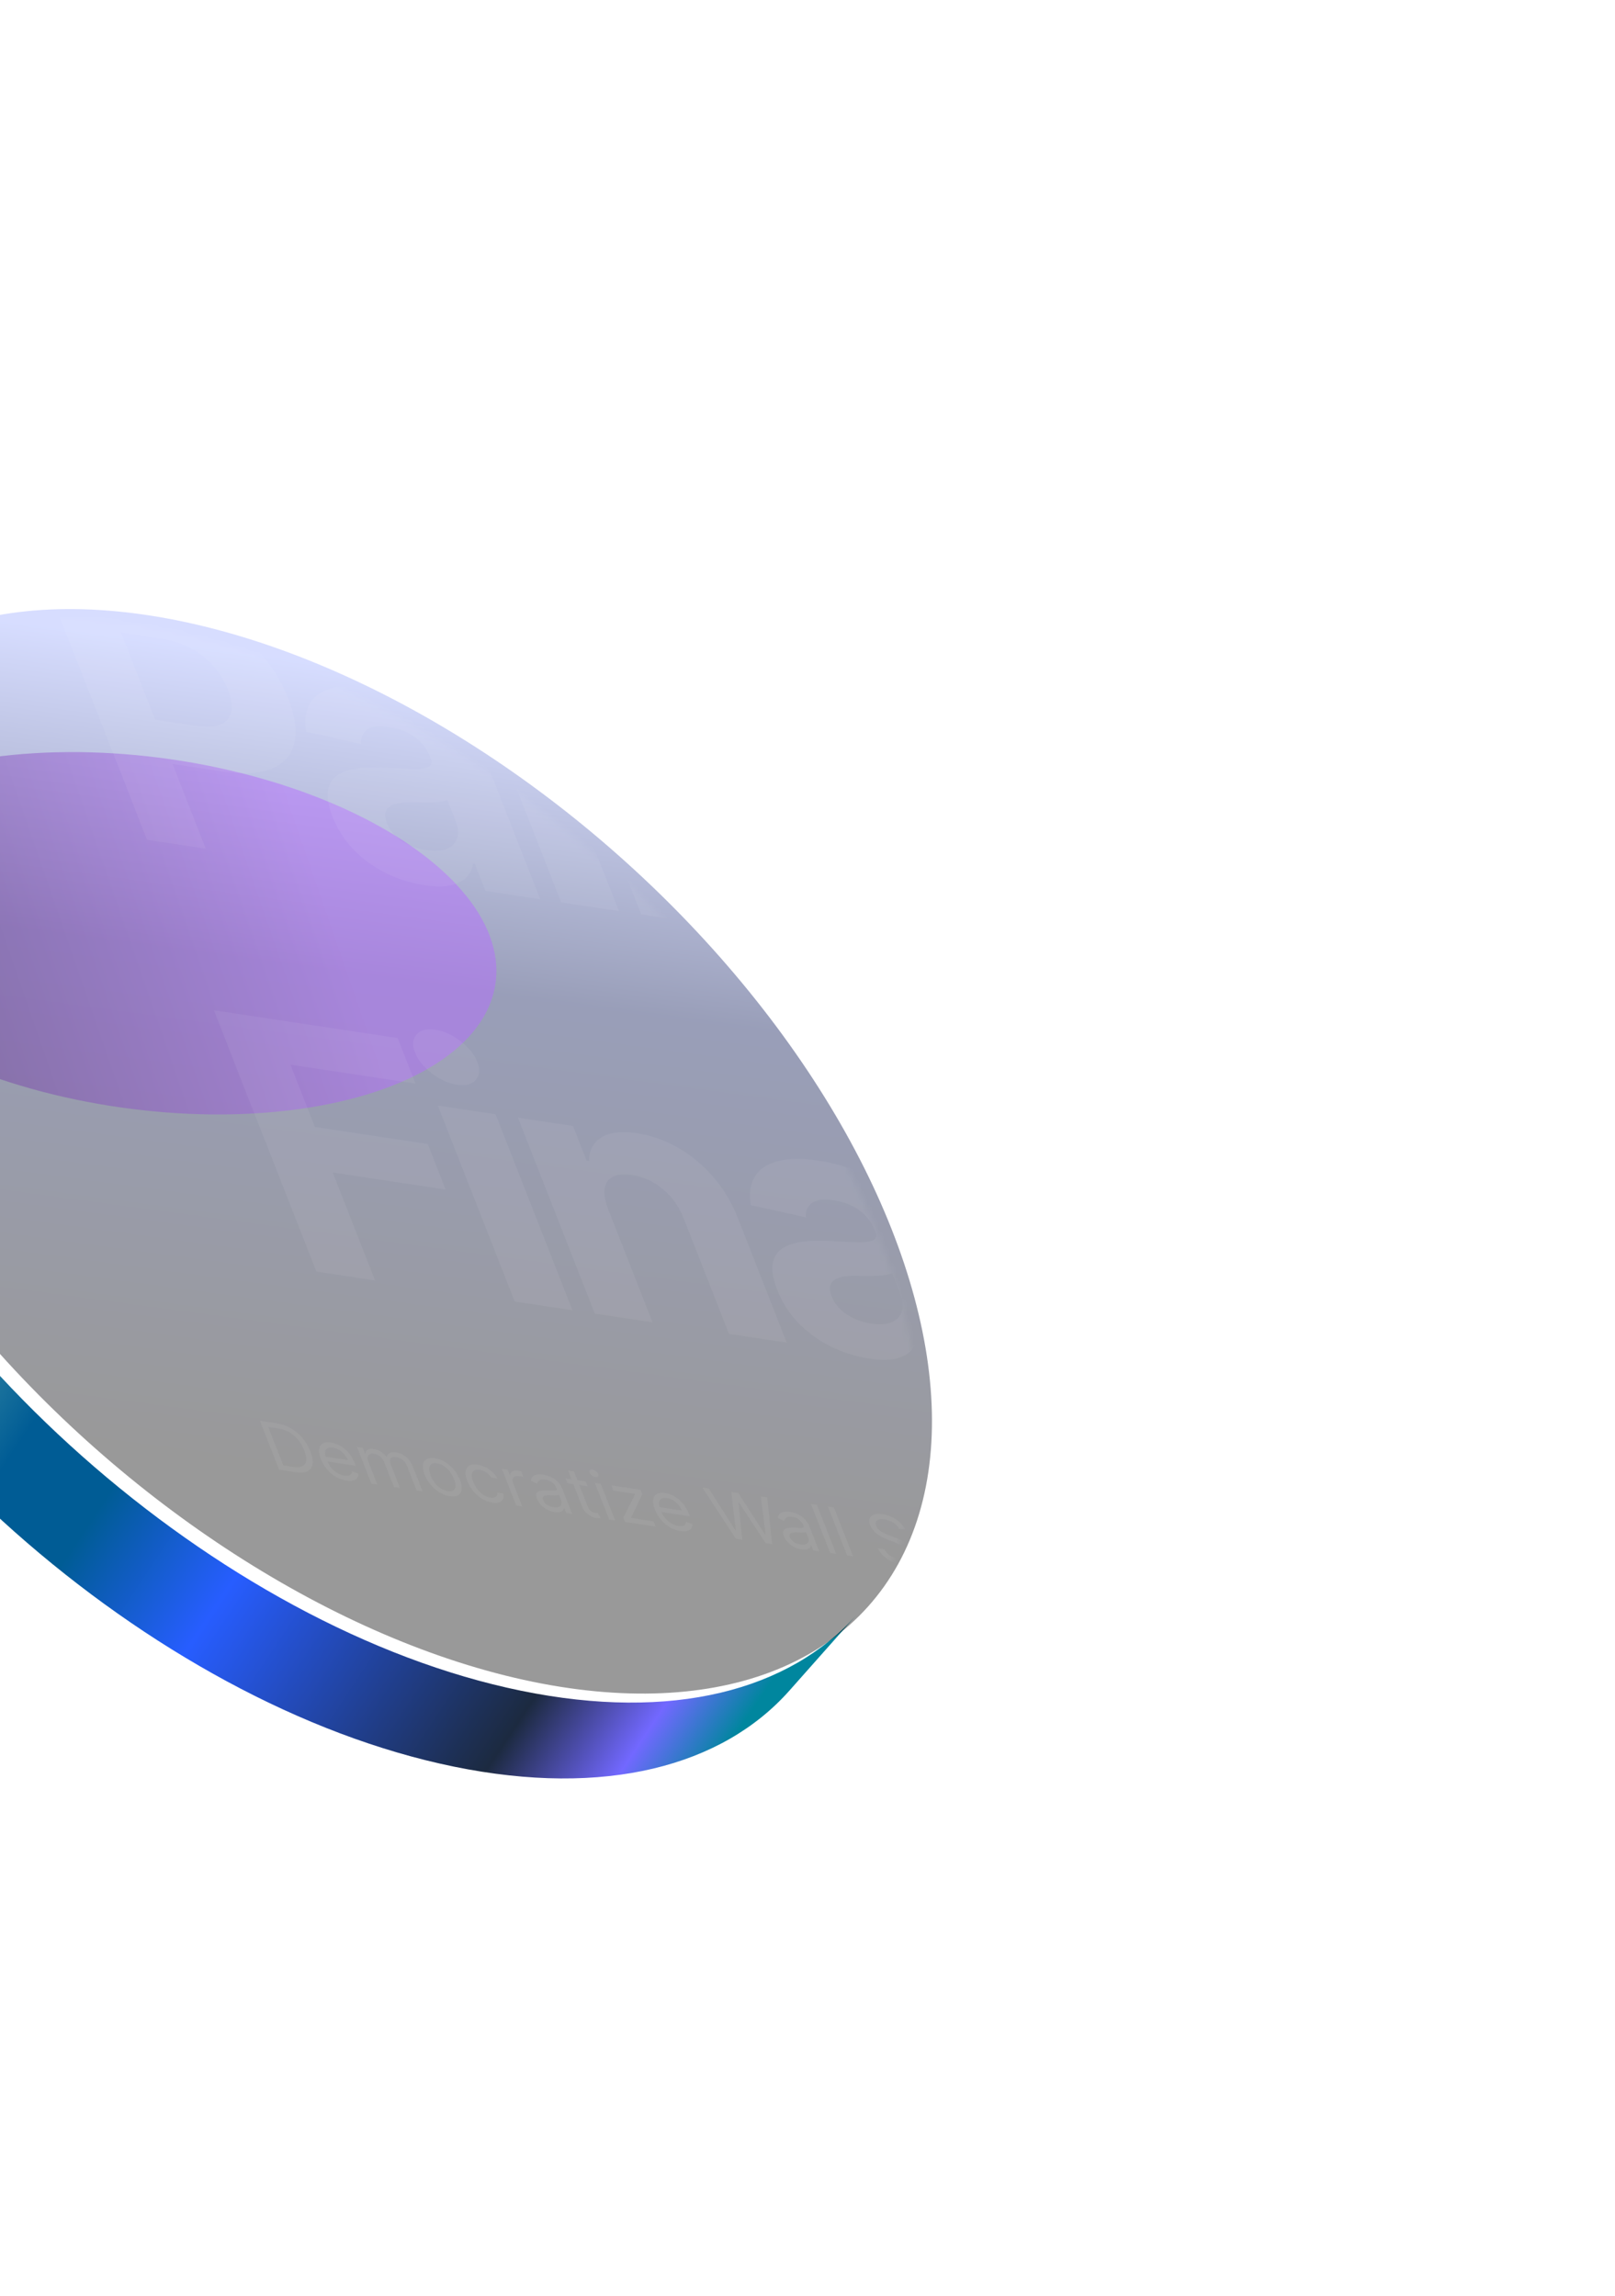 <svg width="282" height="401" viewBox="0 0 282 401" fill="none" xmlns="http://www.w3.org/2000/svg">
<path fill-rule="evenodd" clip-rule="evenodd" d="M91.004 295.298C117.412 300.705 137.867 295.236 149.591 282.022L137.848 295.262C126.125 308.483 105.667 313.956 79.252 308.547L79.252 308.547C26.429 297.731 -30.21 247.495 -47.254 196.341L-35.502 183.091C-18.458 234.245 38.181 284.482 91.004 295.298L91.004 295.298ZM-29.316 123.338C-41.035 136.556 -44.024 157.517 -35.502 183.091L-47.254 196.341C-55.776 170.767 -52.787 149.805 -41.068 136.588L-29.316 123.338Z" fill="url(#paint0_linear_173_370)"/>
<g filter="url(#filter0_bii_173_370)">
<circle cx="97.629" cy="97.629" r="97.629" transform="matrix(0.316 0.949 -0.98 -0.201 124.925 129.637)" fill="url(#paint1_linear_173_370)" fill-opacity="0.4"/>
</g>
<g filter="url(#filter1_f_173_370)">
<ellipse cx="25.338" cy="162.999" rx="61.807" ry="30.719" transform="rotate(8.145 25.338 162.999)" fill="url(#paint2_linear_173_370)" fill-opacity="0.5"/>
</g>
<mask id="mask0_173_370" style="mask-type:alpha" maskUnits="userSpaceOnUse" x="-41" y="107" width="202" height="191">
<circle cx="97.629" cy="97.629" r="97.629" transform="matrix(0.316 0.949 -0.98 -0.201 124.924 129.636)" fill="url(#paint3_linear_173_370)" fill-opacity="0.4"/>
</mask>
<g mask="url(#mask0_173_370)">
<g opacity="0.14" filter="url(#filter2_f_173_370)">
<path d="M25.676 146.673L7.784 101.041L26.905 103.93C30.581 104.485 33.972 105.619 37.078 107.332C40.177 109.03 42.863 111.148 45.134 113.685C47.415 116.209 49.15 118.987 50.338 122.017C51.526 125.047 51.88 127.616 51.4 129.724C50.921 131.831 49.617 133.332 47.489 134.226C45.377 135.123 42.459 135.29 38.736 134.728L26.549 132.887L23.517 125.155L34.048 126.746C36.02 127.044 37.52 126.97 38.547 126.524C39.584 126.066 40.194 125.313 40.377 124.264C40.57 123.203 40.372 121.923 39.783 120.423C39.19 118.907 38.348 117.537 37.258 116.31C36.179 115.071 34.87 114.042 33.332 113.222C31.788 112.388 30.021 111.821 28.034 111.521L21.124 110.477L35.923 148.221L25.676 146.673ZM74.11 154.598C71.791 154.248 69.576 153.557 67.465 152.525C65.347 151.478 63.466 150.125 61.821 148.465C60.186 146.793 58.925 144.828 58.04 142.57C57.295 140.669 57.039 139.128 57.274 137.947C57.509 136.767 58.111 135.88 59.08 135.286C60.049 134.691 61.268 134.317 62.735 134.161C64.219 134.008 65.828 133.985 67.562 134.094C69.595 134.205 71.223 134.269 72.447 134.286C73.665 134.289 74.493 134.148 74.931 133.865C75.369 133.582 75.445 133.076 75.16 132.349L75.107 132.215C74.554 130.804 73.653 129.64 72.403 128.725C71.17 127.812 69.693 127.226 67.973 126.966C66.159 126.692 64.864 126.852 64.088 127.448C63.307 128.029 62.964 128.857 63.059 129.934L53.456 127.812C53.114 125.804 53.34 124.147 54.134 122.842C54.923 121.522 56.253 120.619 58.126 120.133C60.008 119.635 62.401 119.605 65.304 120.043C67.323 120.349 69.343 120.863 71.364 121.588C73.4 122.315 75.319 123.254 77.122 124.407C78.94 125.562 80.556 126.938 81.969 128.535C83.375 130.117 84.478 131.926 85.276 133.961L94.326 157.044L84.766 155.6L82.905 150.854L82.621 150.811C82.457 151.792 82.046 152.618 81.388 153.287C80.724 153.941 79.797 154.395 78.605 154.648C77.407 154.886 75.909 154.87 74.11 154.598ZM74.429 148.483C75.912 148.707 77.113 148.63 78.034 148.252C78.948 147.859 79.543 147.237 79.817 146.384C80.091 145.531 79.992 144.503 79.52 143.299L78.096 139.668C77.856 139.813 77.493 139.926 77.004 140.006C76.526 140.073 75.974 140.123 75.348 140.154C74.716 140.17 74.082 140.179 73.444 140.181C72.801 140.167 72.218 140.156 71.694 140.147C70.575 140.131 69.644 140.235 68.9 140.458C68.156 140.681 67.659 141.06 67.409 141.596C67.153 142.116 67.2 142.822 67.549 143.713C68.056 145.005 68.94 146.068 70.202 146.902C71.474 147.723 72.883 148.25 74.429 148.483ZM97.983 157.596L84.564 123.372L94.645 124.895L108.064 159.119L97.983 157.596ZM87.898 119.726C86.399 119.499 84.93 118.837 83.49 117.739C82.061 116.629 81.087 115.413 80.568 114.091C80.056 112.783 80.144 111.742 80.835 110.966C81.535 110.177 82.634 109.896 84.133 110.122C85.632 110.349 87.096 111.017 88.525 112.127C89.965 113.225 90.941 114.428 91.454 115.735C91.972 117.057 91.881 118.112 91.181 118.901C90.491 119.677 89.397 119.952 87.898 119.726ZM111.974 159.71L98.555 125.486L108.163 126.937L110.53 132.975L110.956 133.04C110.927 131.149 111.569 129.758 112.882 128.866C114.195 127.974 116.081 127.714 118.542 128.086C121.035 128.462 123.387 129.37 125.598 130.808C127.804 132.231 129.589 133.982 130.953 136.061L131.331 136.118C131.304 134.269 132.031 132.904 133.511 132.024C135.001 131.131 137.08 130.886 139.746 131.289C143.138 131.801 146.289 133.235 149.201 135.589C152.123 137.931 154.312 140.959 155.768 144.672L164.793 167.689L154.736 166.17L146.445 145.025C145.699 143.123 144.604 141.616 143.158 140.504C141.713 139.391 140.185 138.713 138.576 138.47C136.746 138.193 135.534 138.527 134.939 139.472C134.339 140.401 134.388 141.757 135.087 143.54L143.282 164.439L133.509 162.963L125.139 141.618C124.481 139.939 123.444 138.525 122.029 137.375C120.629 136.227 119.101 135.528 117.444 135.278C116.324 135.108 115.419 135.223 114.729 135.622C114.05 136.009 113.636 136.638 113.488 137.51C113.335 138.367 113.505 139.427 114 140.689L122.055 161.233L111.974 159.71ZM185.276 171.412C181.6 170.857 178.133 169.641 174.874 167.766C171.626 165.877 168.758 163.502 166.269 160.638C163.775 157.76 161.841 154.568 160.467 151.063C159.081 147.527 158.595 144.547 159.01 142.123C159.418 139.683 160.668 137.929 162.757 136.861C164.857 135.781 167.745 135.519 171.42 136.074C175.096 136.629 178.558 137.851 181.807 139.739C185.066 141.615 187.942 143.992 190.436 146.87C192.924 149.733 194.861 152.933 196.247 156.468C197.622 159.973 198.105 162.946 197.696 165.386C197.281 167.81 196.024 169.563 193.924 170.643C191.835 171.711 188.952 171.967 185.276 171.412ZM182.44 164.066C184.113 164.319 185.334 164.084 186.105 163.362C186.87 162.625 187.23 161.52 187.187 160.046C187.159 158.575 186.755 156.844 185.974 154.853C185.194 152.863 184.206 151.043 183.011 149.396C181.831 147.75 180.504 146.39 179.028 145.314C177.553 144.239 175.979 143.575 174.307 143.322C172.619 143.067 171.377 143.306 170.58 144.038C169.8 144.773 169.423 145.876 169.451 147.347C169.495 148.821 169.907 150.553 170.687 152.544C171.468 154.534 172.448 156.352 173.627 157.998C174.822 159.646 176.166 161.008 177.657 162.086C179.158 163.151 180.752 163.811 182.44 164.066ZM207.618 155.544L215.375 175.33L205.294 173.807L191.875 139.583L201.483 141.035L203.851 147.073L204.277 147.137C204.301 145.268 205.032 143.897 206.471 143.025C207.904 142.137 209.97 141.897 212.667 142.305C215.191 142.686 217.596 143.538 219.881 144.862C222.166 146.185 224.208 147.891 226.006 149.979C227.799 152.053 229.216 154.419 230.259 157.078L238.803 178.869L228.722 177.346L220.842 157.249C220.036 155.156 218.828 153.437 217.216 152.089C215.598 150.727 213.78 149.893 211.761 149.588C210.404 149.383 209.313 149.477 208.487 149.869C207.677 150.264 207.187 150.945 207.017 151.911C206.856 152.865 207.057 154.076 207.618 155.544ZM55.244 222.084L37.352 176.452L69.441 181.299L72.56 189.254L50.718 185.954L54.981 196.827L74.693 199.805L77.812 207.76L58.1 204.782L65.491 223.632L55.244 222.084ZM89.871 227.315L76.452 193.091L86.533 194.614L99.952 228.838L89.871 227.315ZM79.786 189.444C78.288 189.218 76.818 188.556 75.379 187.458C73.949 186.347 72.975 185.131 72.457 183.809C71.944 182.502 72.033 181.46 72.723 180.684C73.423 179.896 74.522 179.614 76.021 179.841C77.52 180.067 78.984 180.736 80.414 181.846C81.853 182.944 82.829 184.146 83.342 185.454C83.86 186.776 83.77 187.831 83.07 188.619C82.379 189.396 81.285 189.67 79.786 189.444ZM106.186 211.166L113.943 230.951L103.862 229.428L90.443 195.204L100.051 196.656L102.419 202.694L102.845 202.758C102.869 200.889 103.6 199.519 105.039 198.646C106.472 197.758 108.538 197.519 111.235 197.926C113.759 198.307 116.164 199.16 118.449 200.483C120.734 201.806 122.776 203.512 124.574 205.601C126.367 207.674 127.784 210.04 128.827 212.699L137.371 234.49L127.29 232.968L119.41 212.87C118.604 210.778 117.396 209.058 115.784 207.711C114.166 206.348 112.348 205.515 110.329 205.209C108.972 205.005 107.881 205.098 107.055 205.491C106.245 205.885 105.755 206.566 105.585 207.532C105.424 208.486 105.625 209.697 106.186 211.166ZM151.77 237.273C149.451 236.923 147.235 236.232 145.124 235.2C143.007 234.154 141.126 232.801 139.481 231.141C137.845 229.468 136.585 227.503 135.7 225.245C134.954 223.344 134.699 221.803 134.934 220.623C135.168 219.443 135.77 218.555 136.74 217.961C137.709 217.367 138.927 216.992 140.395 216.836C141.878 216.683 143.487 216.661 145.222 216.769C147.254 216.88 148.882 216.945 150.106 216.962C151.324 216.964 152.152 216.824 152.59 216.541C153.028 216.257 153.105 215.752 152.819 215.024L152.767 214.89C152.214 213.479 151.312 212.316 150.063 211.401C148.829 210.487 147.352 209.901 145.633 209.641C143.819 209.367 142.524 209.528 141.748 210.123C140.966 210.704 140.623 211.533 140.719 212.609L131.116 210.488C130.773 208.48 131 206.823 131.794 205.517C132.582 204.197 133.913 203.294 135.785 202.808C137.668 202.31 140.06 202.28 142.963 202.719C144.983 203.024 147.003 203.539 149.023 204.263C151.059 204.99 152.979 205.93 154.781 207.083C156.6 208.238 158.215 209.614 159.628 211.21C161.035 212.792 162.137 214.601 162.935 216.636L171.986 239.719L162.426 238.275L160.565 233.529L160.281 233.486C160.116 234.468 159.705 235.293 159.048 235.962C158.384 236.617 157.456 237.07 156.264 237.323C155.066 237.562 153.568 237.545 151.77 237.273ZM152.088 231.159C153.571 231.383 154.773 231.306 155.693 230.928C156.608 230.535 157.202 229.912 157.476 229.059C157.75 228.206 157.652 227.178 157.18 225.975L155.756 222.343C155.516 222.488 155.152 222.601 154.664 222.681C154.186 222.749 153.634 222.798 153.008 222.829C152.376 222.846 151.741 222.855 151.104 222.856C150.46 222.843 149.877 222.831 149.354 222.822C148.235 222.807 147.303 222.911 146.56 223.134C145.816 223.357 145.319 223.736 145.069 224.271C144.813 224.791 144.859 225.497 145.209 226.388C145.715 227.681 146.6 228.744 147.862 229.577C149.133 230.398 150.542 230.925 152.088 231.159ZM177.965 222.009L185.723 241.795L175.642 240.272L162.223 206.048L171.831 207.499L174.198 213.537L174.624 213.602C174.649 211.733 175.38 210.362 176.819 209.489C178.252 208.602 180.317 208.362 183.015 208.769C185.539 209.151 187.944 210.003 190.229 211.326C192.514 212.65 194.556 214.356 196.354 216.444C198.147 218.518 199.564 220.884 200.607 223.543L209.151 245.334L199.07 243.811L191.19 223.713C190.384 221.621 189.176 219.901 187.564 218.554C185.946 217.192 184.128 216.358 182.108 216.053C180.752 215.848 179.66 215.942 178.835 216.334C178.025 216.729 177.535 217.409 177.364 218.376C177.204 219.33 177.404 220.541 177.965 222.009ZM229.616 249.054C225.893 248.492 222.399 247.265 219.135 245.375C215.88 243.472 213.014 241.082 210.536 238.206C208.074 235.333 206.164 232.166 204.807 228.705C203.432 225.199 202.945 222.233 203.344 219.806C203.752 217.366 204.999 215.605 207.083 214.522C209.16 213.425 212.037 213.154 215.713 213.709C218.884 214.188 221.873 215.15 224.681 216.594C227.488 218.038 229.97 219.845 232.127 222.016C234.285 224.186 235.952 226.604 237.131 229.27L227.618 227.833C226.68 226.084 225.431 224.603 223.872 223.389C222.323 222.163 220.625 221.41 218.779 221.131C217.217 220.895 216.01 221.09 215.157 221.716C214.314 222.329 213.866 223.345 213.814 224.762C213.761 226.18 214.157 227.965 215.001 230.119C215.857 232.303 216.901 234.207 218.132 235.832C219.378 237.46 220.743 238.763 222.225 239.742C223.707 240.72 225.229 241.327 226.79 241.563C227.942 241.737 228.888 241.67 229.628 241.363C230.384 241.058 230.896 240.528 231.164 239.771C231.441 239.003 231.439 238.031 231.156 236.857L240.669 238.294C241.537 240.884 241.682 243.072 241.106 244.858C240.539 246.631 239.291 247.896 237.362 248.652C235.432 249.409 232.85 249.543 229.616 249.054ZM264.704 254.355C260.966 253.79 257.468 252.591 254.211 250.757C250.964 248.911 248.099 246.564 245.617 243.716C243.129 240.852 241.177 237.616 239.762 234.006C238.382 230.486 237.896 227.506 238.305 225.066C238.714 222.626 239.944 220.863 241.996 219.775C244.064 218.69 246.881 218.417 250.446 218.956C252.844 219.318 255.219 220.019 257.572 221.059C259.934 222.087 262.17 223.438 264.281 225.112C266.408 226.789 268.333 228.785 270.057 231.099C271.775 233.399 273.205 236.005 274.346 238.916L275.369 241.523L244.676 236.887L242.37 231.004L263.573 234.207C263.037 232.841 262.247 231.583 261.202 230.433C260.158 229.283 258.959 228.326 257.606 227.563C256.263 226.787 254.857 226.288 253.39 226.066C251.86 225.835 250.634 225.964 249.713 226.454C248.802 226.931 248.233 227.677 248.008 228.691C247.776 229.69 247.917 230.864 248.432 232.214L250.624 237.806C251.288 239.5 252.193 241.013 253.339 242.346C254.501 243.681 255.828 244.776 257.321 245.63C258.814 246.485 260.404 247.039 262.092 247.294C263.212 247.463 264.179 247.47 264.994 247.313C265.808 247.157 266.43 246.832 266.86 246.338C267.289 245.843 267.509 245.192 267.518 244.383L277.069 246.371C277.423 248.408 277.174 250.104 276.325 251.457C275.485 252.797 274.085 253.732 272.125 254.26C270.176 254.776 267.702 254.808 264.704 254.355Z" fill="url(#paint4_linear_173_370)"/>
<path d="M51.542 257.117L48.738 256.693L45.383 248.137L48.312 248.579C49.194 248.713 50.015 248.998 50.776 249.435C51.537 249.87 52.209 250.431 52.793 251.119C53.377 251.805 53.842 252.59 54.189 253.476C54.539 254.367 54.671 255.109 54.586 255.702C54.5 256.291 54.202 256.71 53.693 256.958C53.182 257.203 52.465 257.256 51.542 257.117ZM49.478 255.94L51.111 256.187C51.862 256.3 52.432 256.258 52.819 256.06C53.206 255.861 53.422 255.528 53.466 255.061C53.511 254.593 53.397 254.011 53.124 253.315C52.853 252.624 52.5 252.012 52.065 251.477C51.629 250.939 51.121 250.501 50.539 250.162C49.957 249.82 49.311 249.595 48.601 249.488L46.844 249.222L49.478 255.94ZM60.487 258.594C59.83 258.494 59.21 258.272 58.627 257.927C58.045 257.58 57.529 257.141 57.079 256.609C56.63 256.075 56.277 255.479 56.019 254.822C55.761 254.164 55.661 253.604 55.719 253.141C55.779 252.676 55.983 252.337 56.331 252.125C56.681 251.911 57.164 251.85 57.779 251.943C58.134 251.997 58.506 252.105 58.896 252.269C59.286 252.433 59.672 252.661 60.054 252.955C60.435 253.246 60.791 253.609 61.12 254.044C61.449 254.478 61.731 254.995 61.965 255.594L62.129 256.012L56.876 255.218L56.542 254.366L60.73 254.999C60.588 254.637 60.385 254.302 60.12 253.995C59.857 253.688 59.553 253.431 59.208 253.224C58.865 253.018 58.505 252.886 58.126 252.829C57.709 252.766 57.386 252.809 57.158 252.958C56.932 253.104 56.798 253.32 56.757 253.605C56.715 253.889 56.764 254.208 56.902 254.562L57.125 255.13C57.315 255.615 57.565 256.039 57.875 256.403C58.186 256.764 58.536 257.057 58.924 257.281C59.311 257.502 59.717 257.644 60.139 257.708C60.415 257.749 60.649 257.751 60.842 257.712C61.038 257.671 61.188 257.588 61.292 257.465C61.396 257.34 61.449 257.172 61.45 256.963L62.567 257.383C62.587 257.69 62.519 257.947 62.364 258.154C62.208 258.358 61.971 258.501 61.655 258.581C61.338 258.659 60.948 258.663 60.487 258.594ZM64.849 259.127L62.333 252.71L63.345 252.863L63.738 253.865L63.827 253.879C63.834 253.558 63.959 253.326 64.201 253.185C64.443 253.04 64.785 253.002 65.229 253.069C65.678 253.137 66.09 253.289 66.464 253.526C66.84 253.761 67.18 254.063 67.483 254.431L67.554 254.442C67.598 254.137 67.757 253.913 68.03 253.771C68.301 253.626 68.681 253.59 69.169 253.664C69.778 253.756 70.347 254.011 70.876 254.429C71.403 254.844 71.814 255.429 72.11 256.183L73.794 260.478L72.747 260.32L71.063 256.025C70.878 255.552 70.607 255.192 70.252 254.948C69.898 254.703 69.534 254.552 69.161 254.496C68.682 254.423 68.364 254.504 68.208 254.737C68.051 254.967 68.053 255.29 68.216 255.705L69.854 259.883L68.789 259.722L67.066 255.327C66.923 254.962 66.682 254.649 66.343 254.389C66.003 254.125 65.635 253.963 65.239 253.903C64.967 253.862 64.739 253.892 64.556 253.993C64.376 254.094 64.261 254.255 64.211 254.475C64.163 254.693 64.2 254.96 64.324 255.274L65.896 259.285L64.849 259.127ZM78.53 261.319C77.915 261.226 77.321 261.007 76.748 260.661C76.179 260.316 75.667 259.875 75.212 259.34C74.76 258.806 74.404 258.207 74.144 257.544C73.882 256.875 73.782 256.311 73.844 255.852C73.909 255.393 74.118 255.06 74.471 254.854C74.828 254.648 75.314 254.592 75.929 254.685C76.544 254.778 77.136 254.997 77.706 255.343C78.279 255.688 78.791 256.13 79.244 256.668C79.7 257.205 80.059 257.809 80.321 258.477C80.581 259.14 80.678 259.699 80.612 260.156C80.549 260.613 80.339 260.944 79.983 261.15C79.63 261.356 79.145 261.412 78.53 261.319ZM78.183 260.434C78.65 260.504 78.99 260.449 79.204 260.269C79.417 260.089 79.524 259.827 79.525 259.481C79.526 259.135 79.442 258.748 79.274 258.319C79.106 257.89 78.876 257.479 78.586 257.087C78.296 256.695 77.955 256.361 77.564 256.087C77.173 255.814 76.743 255.641 76.276 255.571C75.809 255.5 75.469 255.556 75.257 255.739C75.045 255.922 74.939 256.187 74.939 256.536C74.939 256.884 75.023 257.273 75.192 257.702C75.36 258.131 75.588 258.54 75.877 258.93C76.167 259.319 76.506 259.65 76.896 259.921C77.287 260.192 77.715 260.363 78.183 260.434ZM85.985 262.445C85.347 262.349 84.741 262.124 84.168 261.77C83.595 261.416 83.087 260.971 82.642 260.435C82.199 259.899 81.851 259.311 81.6 258.67C81.344 258.018 81.246 257.463 81.305 257.002C81.366 256.54 81.57 256.203 81.918 255.991C82.269 255.776 82.751 255.716 83.366 255.809C83.846 255.881 84.31 256.03 84.76 256.255C85.21 256.48 85.617 256.762 85.981 257.1C86.344 257.437 86.634 257.811 86.85 258.221L85.803 258.063C85.609 257.759 85.33 257.473 84.966 257.206C84.605 256.936 84.193 256.767 83.731 256.697C83.323 256.635 83.005 256.681 82.776 256.835C82.549 256.987 82.42 257.231 82.391 257.567C82.363 257.901 82.444 258.31 82.634 258.795C82.828 259.291 83.08 259.735 83.39 260.128C83.703 260.521 84.052 260.842 84.436 261.091C84.823 261.341 85.224 261.497 85.638 261.56C85.91 261.601 86.14 261.594 86.327 261.538C86.514 261.482 86.651 261.383 86.74 261.239C86.828 261.095 86.859 260.911 86.832 260.687L87.879 260.845C87.969 261.215 87.956 261.534 87.841 261.802C87.728 262.068 87.516 262.261 87.204 262.382C86.895 262.5 86.488 262.521 85.985 262.445ZM90.144 262.948L87.628 256.531L88.639 256.684L89.019 257.653L89.09 257.664C89.09 257.365 89.214 257.141 89.462 256.993C89.71 256.844 90.038 256.801 90.446 256.862C90.523 256.874 90.619 256.89 90.736 256.91C90.852 256.93 90.941 256.948 91.003 256.962L91.396 257.965C91.357 257.951 91.271 257.926 91.137 257.89C91.005 257.852 90.87 257.822 90.731 257.801C90.399 257.751 90.129 257.772 89.92 257.864C89.713 257.953 89.579 258.1 89.517 258.306C89.458 258.509 89.485 258.756 89.599 259.045L91.191 263.106L90.144 262.948ZM96.857 264.104C96.425 264.038 96.003 263.902 95.591 263.696C95.178 263.487 94.811 263.221 94.489 262.897C94.166 262.57 93.923 262.198 93.759 261.78C93.615 261.413 93.575 261.126 93.639 260.921C93.702 260.713 93.837 260.563 94.043 260.471C94.249 260.379 94.495 260.325 94.78 260.308C95.068 260.288 95.362 260.283 95.663 260.292C96.058 260.304 96.379 260.317 96.626 260.331C96.876 260.342 97.047 260.325 97.14 260.279C97.236 260.233 97.253 260.131 97.191 259.972L97.178 259.939C97.016 259.526 96.771 259.188 96.442 258.923C96.115 258.659 95.711 258.491 95.229 258.418C94.729 258.343 94.378 258.386 94.174 258.55C93.971 258.713 93.858 258.903 93.834 259.119L92.709 258.635C92.734 258.272 92.852 258.004 93.062 257.831C93.275 257.656 93.54 257.552 93.858 257.519C94.178 257.484 94.51 257.492 94.853 257.544C95.072 257.577 95.333 257.64 95.637 257.733C95.942 257.824 96.257 257.964 96.583 258.155C96.911 258.346 97.223 258.607 97.52 258.937C97.816 259.267 98.064 259.687 98.264 260.197L99.922 264.425L98.875 264.267L98.534 263.398L98.481 263.39C98.464 263.518 98.404 263.649 98.301 263.783C98.198 263.917 98.03 264.019 97.799 264.089C97.567 264.158 97.254 264.163 96.857 264.104ZM96.67 263.242C97.084 263.305 97.403 263.281 97.627 263.17C97.854 263.061 97.992 262.895 98.042 262.675C98.095 262.455 98.069 262.211 97.964 261.944L97.61 261.042C97.585 261.085 97.506 261.116 97.371 261.135C97.239 261.152 97.081 261.161 96.898 261.162C96.716 261.161 96.538 261.157 96.364 261.152C96.191 261.144 96.051 261.139 95.944 261.136C95.685 261.128 95.452 261.144 95.245 261.183C95.039 261.221 94.893 261.302 94.806 261.428C94.721 261.551 94.728 261.738 94.826 261.989C94.96 262.331 95.196 262.611 95.534 262.827C95.874 263.041 96.253 263.179 96.67 263.242ZM102.281 258.744L102.609 259.58L99.077 259.046L98.749 258.211L102.281 258.744ZM99.176 256.829L100.223 256.987L102.621 263.103C102.73 263.382 102.855 263.597 102.995 263.749C103.138 263.899 103.286 264.008 103.441 264.076C103.597 264.142 103.752 264.186 103.906 264.209C104.022 264.227 104.114 264.236 104.184 264.236C104.252 264.233 104.307 264.231 104.348 264.229L104.908 265.147C104.847 265.161 104.758 265.171 104.64 265.177C104.524 265.186 104.368 265.175 104.173 265.146C103.877 265.101 103.564 264.997 103.233 264.835C102.905 264.673 102.6 264.455 102.317 264.182C102.038 263.909 101.825 263.586 101.679 263.213L99.176 256.829ZM106.372 265.399L103.856 258.982L104.903 259.141L107.419 265.558L106.372 265.399ZM103.969 257.993C103.765 257.962 103.564 257.87 103.364 257.717C103.168 257.564 103.034 257.396 102.962 257.212C102.89 257.028 102.901 256.882 102.994 256.773C103.091 256.664 103.241 256.626 103.445 256.656C103.649 256.687 103.849 256.779 104.046 256.932C104.245 257.085 104.381 257.254 104.453 257.437C104.525 257.621 104.512 257.768 104.416 257.876C104.322 257.985 104.173 258.024 103.969 257.993ZM109.142 265.818L108.847 265.066L110.882 260.971L110.856 260.904L107.111 260.339L106.75 259.42L111.844 260.189L112.152 260.974L110.211 265.052L110.237 265.119L114.124 265.706L114.484 266.625L109.142 265.818ZM118.812 267.404C118.155 267.305 117.535 267.083 116.952 266.738C116.371 266.391 115.855 265.951 115.404 265.42C114.955 264.885 114.602 264.29 114.344 263.632C114.086 262.975 113.986 262.415 114.044 261.952C114.104 261.487 114.308 261.148 114.656 260.936C115.006 260.722 115.489 260.661 116.104 260.754C116.459 260.808 116.831 260.916 117.221 261.08C117.611 261.244 117.997 261.472 118.379 261.766C118.76 262.057 119.116 262.419 119.445 262.854C119.774 263.289 120.056 263.806 120.291 264.405L120.454 264.823L115.201 264.029L114.867 263.177L119.055 263.81C118.913 263.447 118.71 263.113 118.445 262.805C118.182 262.499 117.879 262.242 117.533 262.035C117.191 261.829 116.83 261.697 116.451 261.64C116.034 261.577 115.712 261.62 115.483 261.769C115.257 261.915 115.123 262.131 115.082 262.415C115.04 262.7 115.089 263.019 115.227 263.373L115.45 263.941C115.64 264.426 115.89 264.85 116.2 265.214C116.511 265.575 116.861 265.868 117.249 266.091C117.636 266.312 118.042 266.455 118.465 266.519C118.74 266.56 118.974 266.562 119.167 266.523C119.363 266.481 119.513 266.399 119.618 266.276C119.721 266.15 119.774 265.983 119.775 265.773L120.892 266.194C120.912 266.501 120.844 266.758 120.689 266.965C120.533 267.169 120.296 267.312 119.98 267.392C119.663 267.47 119.273 267.474 118.812 267.404ZM128.481 268.739L122.642 259.808L123.76 259.977L128.391 267.232L128.48 267.246L127.682 260.569L128.924 260.757L133.591 268.018L133.68 268.031L132.847 261.35L133.965 261.518L134.835 269.699L133.699 269.527L129.02 262.406L128.949 262.396L129.617 268.911L128.481 268.739ZM139.979 270.618C139.547 270.552 139.125 270.417 138.713 270.21C138.3 270.001 137.932 269.735 137.61 269.411C137.288 269.084 137.044 268.712 136.881 268.294C136.736 267.927 136.696 267.64 136.761 267.435C136.824 267.227 136.959 267.077 137.165 266.985C137.371 266.893 137.616 266.839 137.902 266.822C138.189 266.802 138.483 266.797 138.785 266.806C139.179 266.818 139.5 266.831 139.748 266.845C139.997 266.856 140.168 266.839 140.261 266.793C140.358 266.747 140.375 266.645 140.312 266.486L140.299 266.453C140.138 266.041 139.892 265.702 139.563 265.438C139.237 265.173 138.833 265.005 138.351 264.932C137.851 264.857 137.499 264.9 137.296 265.064C137.093 265.227 136.979 265.417 136.956 265.633L135.831 265.149C135.855 264.786 135.973 264.518 136.184 264.345C136.396 264.171 136.661 264.066 136.98 264.033C137.3 263.998 137.631 264.006 137.974 264.058C138.193 264.091 138.455 264.154 138.758 264.247C139.064 264.338 139.379 264.478 139.704 264.669C140.032 264.86 140.345 265.121 140.641 265.451C140.938 265.781 141.186 266.202 141.386 266.711L143.043 270.939L141.996 270.781L141.656 269.912L141.602 269.904C141.586 270.032 141.526 270.164 141.423 270.297C141.319 270.431 141.152 270.533 140.92 270.603C140.689 270.673 140.375 270.677 139.979 270.618ZM139.791 269.756C140.205 269.819 140.524 269.795 140.748 269.684C140.975 269.575 141.114 269.41 141.163 269.189C141.216 268.969 141.19 268.725 141.086 268.458L140.732 267.556C140.707 267.599 140.627 267.63 140.493 267.649C140.36 267.666 140.202 267.675 140.019 267.676C139.838 267.675 139.66 267.672 139.485 267.666C139.312 267.658 139.172 267.653 139.066 267.65C138.807 267.642 138.573 267.658 138.366 267.698C138.161 267.735 138.015 267.816 137.928 267.942C137.843 268.065 137.849 268.252 137.947 268.503C138.082 268.845 138.318 269.125 138.656 269.341C138.996 269.555 139.374 269.693 139.791 269.756ZM142.647 262.83L146.002 271.386L144.955 271.228L141.6 262.672L142.647 262.83ZM145.612 263.278L148.967 271.834L147.92 271.676L144.565 263.12L145.612 263.278ZM156.994 267.01C156.775 266.578 156.43 266.217 155.96 265.926C155.49 265.635 154.979 265.448 154.429 265.364C154.027 265.304 153.699 265.312 153.445 265.389C153.195 265.466 153.027 265.599 152.942 265.788C152.861 265.978 152.874 266.209 152.981 266.482C153.07 266.71 153.205 266.915 153.385 267.097C153.566 267.277 153.77 267.434 153.996 267.571C154.221 267.704 154.448 267.821 154.676 267.921C154.903 268.018 155.11 268.101 155.295 268.168L156.309 268.541C156.569 268.635 156.864 268.756 157.194 268.903C157.527 269.05 157.862 269.233 158.198 269.451C158.536 269.668 158.846 269.927 159.129 270.229C159.412 270.531 159.632 270.882 159.789 271.283C159.97 271.746 160.005 272.144 159.894 272.478C159.786 272.813 159.53 273.054 159.125 273.199C158.723 273.346 158.173 273.366 157.475 273.261C156.824 273.162 156.222 272.978 155.668 272.709C155.117 272.439 154.637 272.107 154.226 271.713C153.818 271.318 153.505 270.884 153.286 270.411L154.421 270.583C154.578 270.91 154.798 271.195 155.082 271.437C155.368 271.677 155.687 271.872 156.038 272.022C156.39 272.169 156.747 272.27 157.108 272.325C157.528 272.388 157.88 272.381 158.164 272.304C158.447 272.223 158.641 272.082 158.746 271.88C158.849 271.676 158.84 271.418 158.717 271.106C158.606 270.822 158.431 270.578 158.193 270.374C157.954 270.17 157.675 269.992 157.357 269.839C157.038 269.686 156.702 269.544 156.35 269.412L155.114 268.942C154.329 268.643 153.659 268.284 153.105 267.865C152.551 267.446 152.161 266.948 151.935 266.371C151.748 265.892 151.721 265.495 151.857 265.18C151.994 264.863 152.257 264.641 152.647 264.514C153.039 264.384 153.525 264.363 154.104 264.451C154.69 264.539 155.249 264.717 155.782 264.983C156.314 265.247 156.78 265.569 157.18 265.949C157.582 266.329 157.875 266.737 158.059 267.171L156.994 267.01ZM162.815 267.889L163.142 268.724L159.61 268.191L159.283 267.355L162.815 267.889ZM159.709 265.973L160.757 266.132L163.155 272.248C163.264 272.526 163.389 272.742 163.529 272.894C163.671 273.044 163.82 273.153 163.974 273.221C164.131 273.286 164.286 273.331 164.44 273.354C164.555 273.371 164.648 273.38 164.717 273.38C164.786 273.377 164.841 273.375 164.882 273.373L165.442 274.291C165.381 274.306 165.291 274.316 165.174 274.322C165.058 274.33 164.902 274.32 164.707 274.29C164.411 274.246 164.098 274.142 163.767 273.979C163.439 273.817 163.134 273.599 162.851 273.326C162.572 273.053 162.359 272.73 162.212 272.357L159.709 265.973ZM166.906 274.544L164.39 268.127L165.402 268.28L165.782 269.249L165.853 269.26C165.852 268.961 165.976 268.737 166.224 268.589C166.472 268.44 166.8 268.397 167.208 268.458C167.285 268.47 167.382 268.486 167.498 268.506C167.615 268.526 167.703 268.544 167.765 268.558L168.158 269.561C168.119 269.547 168.033 269.522 167.899 269.486C167.767 269.448 167.632 269.418 167.493 269.397C167.161 269.347 166.891 269.368 166.682 269.46C166.475 269.549 166.341 269.696 166.28 269.902C166.22 270.105 166.247 270.352 166.361 270.641L167.953 274.702L166.906 274.544ZM174.257 275.78C173.601 275.681 172.981 275.459 172.397 275.114C171.816 274.767 171.3 274.327 170.849 273.795C170.401 273.261 170.047 272.665 169.79 272.008C169.532 271.351 169.432 270.791 169.49 270.328C169.549 269.863 169.753 269.524 170.102 269.312C170.452 269.098 170.934 269.037 171.55 269.13C171.905 269.183 172.277 269.292 172.667 269.456C173.056 269.619 173.442 269.848 173.825 270.142C174.206 270.432 174.561 270.795 174.89 271.23C175.219 271.665 175.501 272.182 175.736 272.781L175.9 273.198L170.646 272.405L170.312 271.553L174.501 272.185C174.359 271.823 174.155 271.489 173.89 271.181C173.628 270.874 173.324 270.618 172.979 270.411C172.636 270.204 172.275 270.073 171.897 270.015C171.48 269.952 171.157 269.995 170.929 270.144C170.703 270.291 170.569 270.507 170.527 270.791C170.486 271.076 170.534 271.395 170.673 271.749L170.896 272.317C171.086 272.801 171.336 273.226 171.645 273.589C171.957 273.951 172.307 274.243 172.695 274.467C173.082 274.688 173.487 274.831 173.91 274.894C174.185 274.936 174.419 274.937 174.613 274.898C174.808 274.857 174.958 274.775 175.063 274.652C175.167 274.526 175.219 274.359 175.221 274.149L176.337 274.569C176.357 274.876 176.29 275.133 176.134 275.341C175.978 275.545 175.742 275.687 175.425 275.768C175.108 275.846 174.719 275.85 174.257 275.78ZM181.53 276.879C180.873 276.78 180.253 276.557 179.67 276.213C179.088 275.865 178.572 275.426 178.122 274.894C177.673 274.36 177.32 273.764 177.062 273.107C176.804 272.449 176.704 271.889 176.762 271.426C176.822 270.961 177.026 270.623 177.374 270.411C177.724 270.196 178.207 270.135 178.822 270.228C179.177 270.282 179.549 270.391 179.939 270.554C180.329 270.718 180.715 270.947 181.097 271.24C181.478 271.531 181.833 271.894 182.163 272.329C182.492 272.764 182.774 273.28 183.008 273.879L183.172 274.297L177.919 273.503L177.585 272.651L181.773 273.284C181.631 272.922 181.428 272.587 181.162 272.28C180.9 271.973 180.596 271.716 180.251 271.509C179.908 271.303 179.548 271.171 179.169 271.114C178.752 271.051 178.429 271.094 178.201 271.243C177.975 271.39 177.841 271.605 177.799 271.89C177.758 272.174 177.807 272.493 177.945 272.847L178.168 273.415C178.358 273.9 178.608 274.324 178.917 274.688C179.229 275.049 179.579 275.342 179.967 275.566C180.354 275.787 180.759 275.929 181.182 275.993C181.457 276.035 181.692 276.036 181.885 275.997C182.081 275.956 182.231 275.874 182.335 275.751C182.439 275.625 182.492 275.457 182.493 275.248L183.61 275.668C183.63 275.975 183.562 276.232 183.407 276.439C183.25 276.643 183.014 276.786 182.698 276.867C182.38 276.944 181.991 276.948 181.53 276.879ZM186.34 271.443L186.668 272.278L183.136 271.745L182.808 270.909L186.34 271.443ZM183.235 269.527L184.282 269.685L186.68 275.802C186.789 276.08 186.914 276.296 187.054 276.448C187.197 276.598 187.345 276.707 187.5 276.774C187.656 276.84 187.811 276.884 187.965 276.908C188.08 276.925 188.173 276.934 188.243 276.934C188.311 276.931 188.366 276.929 188.407 276.927L188.967 277.845C188.906 277.859 188.817 277.87 188.699 277.875C188.583 277.884 188.427 277.874 188.232 277.844C187.936 277.799 187.623 277.696 187.292 277.533C186.964 277.371 186.659 277.153 186.376 276.88C186.097 276.607 185.884 276.284 185.738 275.911L183.235 269.527ZM191.833 270.26L195.188 278.816L194.087 278.65L190.733 270.094L191.833 270.26ZM196.786 275.426L198.299 279.286L197.252 279.128L194.736 272.711L195.748 272.864L196.141 273.867L196.23 273.88C196.262 273.578 196.401 273.353 196.649 273.204C196.896 273.053 197.277 273.016 197.791 273.094C198.253 273.164 198.692 273.314 199.108 273.544C199.522 273.772 199.897 274.08 200.23 274.468C200.562 274.854 200.835 275.32 201.049 275.866L202.648 279.943L201.6 279.785L200.028 275.774C199.83 275.27 199.537 274.856 199.149 274.533C198.759 274.207 198.322 274.007 197.837 273.934C197.503 273.884 197.231 273.907 197.021 274.003C196.814 274.101 196.687 274.269 196.638 274.508C196.59 274.747 196.639 275.053 196.786 275.426ZM207.374 274.62L207.37 280.656L206.305 280.496L201.268 273.698L202.404 273.869L206.291 279.267L206.362 279.278L206.238 274.449L207.374 274.62ZM213.938 281.774C213.281 281.675 212.661 281.453 212.078 281.108C211.497 280.761 210.981 280.322 210.53 279.79C210.081 279.256 209.728 278.66 209.47 278.002C209.212 277.345 209.113 276.785 209.17 276.322C209.23 275.857 209.434 275.518 209.782 275.306C210.132 275.092 210.615 275.031 211.23 275.124C211.585 275.178 211.958 275.286 212.347 275.45C212.737 275.614 213.123 275.842 213.505 276.136C213.886 276.427 214.242 276.79 214.571 277.224C214.9 277.659 215.182 278.176 215.417 278.775L215.58 279.193L210.327 278.399L209.993 277.547L214.181 278.18C214.039 277.818 213.836 277.483 213.571 277.176C213.308 276.869 213.005 276.612 212.659 276.405C212.317 276.199 211.956 276.067 211.577 276.01C211.16 275.947 210.838 275.99 210.609 276.139C210.383 276.285 210.249 276.501 210.208 276.785C210.166 277.07 210.215 277.389 210.354 277.743L210.576 278.311C210.766 278.796 211.016 279.22 211.326 279.584C211.637 279.945 211.987 280.238 212.375 280.462C212.763 280.682 213.168 280.825 213.591 280.889C213.866 280.93 214.1 280.932 214.293 280.893C214.489 280.852 214.639 280.769 214.744 280.646C214.847 280.521 214.9 280.353 214.901 280.144L216.018 280.564C216.038 280.871 215.97 281.128 215.815 281.335C215.659 281.539 215.422 281.682 215.106 281.762C214.789 281.84 214.399 281.844 213.938 281.774ZM221.175 278.057L220.333 278.166C220.216 278.009 220.072 277.852 219.902 277.696C219.734 277.537 219.535 277.397 219.303 277.275C219.072 277.154 218.804 277.07 218.499 277.024C218.082 276.961 217.77 276.999 217.563 277.138C217.358 277.275 217.309 277.481 217.418 277.757C217.514 278.002 217.684 278.21 217.929 278.38C218.174 278.551 218.516 278.714 218.956 278.869L220.059 279.256C220.723 279.488 221.261 279.769 221.672 280.101C222.082 280.43 222.375 280.819 222.551 281.268C222.695 281.635 222.712 281.947 222.6 282.203C222.492 282.459 222.271 282.64 221.937 282.747C221.603 282.854 221.172 282.867 220.642 282.787C219.947 282.682 219.316 282.453 218.749 282.1C218.182 281.747 217.731 281.289 217.396 280.725L218.298 280.641C218.528 281.001 218.809 281.287 219.14 281.499C219.473 281.712 219.855 281.851 220.284 281.916C220.772 281.989 221.121 281.95 221.332 281.799C221.544 281.645 221.596 281.43 221.488 281.154C221.401 280.931 221.245 280.732 221.02 280.557C220.794 280.379 220.495 280.226 220.123 280.099L218.888 279.677C218.21 279.443 217.667 279.158 217.259 278.821C216.853 278.482 216.564 278.091 216.39 277.649C216.248 277.287 216.231 276.983 216.337 276.737C216.447 276.491 216.659 276.318 216.972 276.216C217.288 276.114 217.686 276.099 218.165 276.172C218.84 276.274 219.424 276.493 219.918 276.829C220.414 277.167 220.834 277.576 221.175 278.057ZM225.276 277.325L225.604 278.16L222.072 277.627L221.744 276.791L225.276 277.325ZM222.171 275.409L223.218 275.567L225.616 281.684C225.725 281.962 225.85 282.177 225.991 282.33C226.133 282.48 226.281 282.588 226.436 282.656C226.592 282.722 226.748 282.766 226.901 282.79C227.017 282.807 227.109 282.816 227.179 282.816C227.247 282.813 227.302 282.811 227.343 282.809L227.903 283.727C227.842 283.741 227.753 283.751 227.636 283.757C227.519 283.766 227.364 283.755 227.168 283.726C226.873 283.681 226.559 283.578 226.228 283.415C225.9 283.253 225.595 283.035 225.313 282.762C225.033 282.489 224.82 282.166 224.674 281.793L222.171 275.409ZM229.367 283.98L226.851 277.563L227.863 277.715L228.256 278.718L228.345 278.731C228.353 278.41 228.478 278.179 228.72 278.037C228.961 277.893 229.303 277.854 229.747 277.921C230.197 277.989 230.609 278.142 230.983 278.379C231.359 278.614 231.698 278.916 232.001 279.284L232.072 279.294C232.117 278.989 232.275 278.766 232.548 278.623C232.819 278.478 233.199 278.443 233.687 278.517C234.297 278.609 234.865 278.864 235.394 279.281C235.921 279.696 236.333 280.281 236.629 281.036L238.313 285.331L237.265 285.173L235.582 280.878C235.396 280.404 235.126 280.045 234.771 279.8C234.416 279.556 234.052 279.405 233.68 279.349C233.2 279.276 232.883 279.357 232.726 279.59C232.569 279.82 232.572 280.143 232.734 280.558L234.372 284.736L233.308 284.575L231.584 280.18C231.441 279.815 231.2 279.502 230.862 279.241C230.522 278.978 230.154 278.816 229.757 278.756C229.485 278.715 229.257 278.745 229.074 278.846C228.894 278.947 228.779 279.107 228.729 279.328C228.681 279.546 228.719 279.812 228.842 280.127L230.415 284.138L229.367 283.98ZM243.137 286.185C242.48 286.086 241.86 285.864 241.277 285.519C240.696 285.172 240.18 284.732 239.729 284.201C239.28 283.666 238.927 283.071 238.669 282.413C238.412 281.756 238.312 281.196 238.369 280.733C238.429 280.268 238.633 279.929 238.981 279.717C239.331 279.503 239.814 279.442 240.429 279.535C240.784 279.589 241.157 279.697 241.546 279.861C241.936 280.025 242.322 280.253 242.704 280.547C243.086 280.838 243.441 281.201 243.77 281.635C244.099 282.07 244.381 282.587 244.616 283.186L244.78 283.604L239.526 282.81L239.192 281.958L243.381 282.591C243.239 282.229 243.035 281.894 242.77 281.586C242.508 281.28 242.204 281.023 241.858 280.816C241.516 280.61 241.155 280.478 240.777 280.421C240.36 280.358 240.037 280.401 239.809 280.55C239.582 280.696 239.448 280.912 239.407 281.196C239.365 281.481 239.414 281.8 239.553 282.154L239.775 282.722C239.965 283.207 240.215 283.631 240.525 283.995C240.836 284.356 241.186 284.649 241.575 284.872C241.962 285.093 242.367 285.236 242.79 285.3C243.065 285.341 243.299 285.343 243.493 285.304C243.688 285.262 243.838 285.18 243.943 285.057C244.047 284.931 244.099 284.764 244.1 284.554L245.217 284.975C245.237 285.282 245.17 285.539 245.014 285.746C244.858 285.95 244.621 286.093 244.305 286.173C243.988 286.251 243.599 286.255 243.137 286.185ZM247.033 283.017L248.547 286.877L247.5 286.719L244.983 280.302L245.995 280.454L246.388 281.457L246.477 281.471C246.509 281.169 246.649 280.944 246.897 280.795C247.143 280.644 247.524 280.607 248.039 280.685C248.5 280.754 248.939 280.904 249.355 281.135C249.77 281.363 250.144 281.671 250.477 282.059C250.809 282.445 251.082 282.91 251.296 283.456L252.895 287.534L251.848 287.376L250.275 283.365C250.078 282.861 249.785 282.447 249.396 282.124C249.007 281.798 248.57 281.598 248.084 281.525C247.75 281.474 247.478 281.497 247.268 281.594C247.062 281.691 246.934 281.859 246.886 282.098C246.838 282.337 246.887 282.643 247.033 283.017ZM255.256 281.853L255.584 282.689L252.052 282.155L251.724 281.32L255.256 281.853ZM252.151 279.938L253.198 280.096L255.596 286.212C255.706 286.491 255.83 286.706 255.971 286.859C256.113 287.008 256.261 287.117 256.416 287.185C256.573 287.251 256.728 287.295 256.881 287.318C256.997 287.336 257.089 287.345 257.159 287.345C257.227 287.342 257.282 287.34 257.323 287.338L257.884 288.256C257.822 288.27 257.733 288.28 257.616 288.286C257.499 288.295 257.344 288.284 257.148 288.255C256.853 288.21 256.539 288.106 256.208 287.944C255.88 287.782 255.575 287.564 255.293 287.291C255.013 287.018 254.8 286.695 254.654 286.322L252.151 279.938ZM268.994 285.941C269.347 286.843 269.48 287.597 269.392 288.202C269.303 288.807 269.027 289.242 268.564 289.508C268.1 289.773 267.481 289.847 266.706 289.73C265.931 289.613 265.172 289.331 264.428 288.883C263.685 288.435 263.012 287.857 262.408 287.147C261.804 286.438 261.325 285.632 260.971 284.729C260.618 283.827 260.485 283.073 260.573 282.468C260.662 281.863 260.938 281.428 261.401 281.162C261.865 280.897 262.484 280.823 263.259 280.94C264.034 281.057 264.793 281.34 265.537 281.787C266.28 282.235 266.953 282.813 267.557 283.523C268.161 284.233 268.64 285.039 268.994 285.941ZM267.929 285.78C267.638 285.039 267.261 284.394 266.798 283.845C266.338 283.296 265.833 282.857 265.284 282.527C264.738 282.198 264.189 281.992 263.639 281.909C263.089 281.826 262.642 281.882 262.298 282.076C261.957 282.271 261.755 282.603 261.691 283.073C261.631 283.544 261.746 284.149 262.036 284.89C262.327 285.631 262.702 286.276 263.162 286.825C263.625 287.374 264.13 287.813 264.676 288.142C265.226 288.471 265.775 288.678 266.326 288.761C266.876 288.844 267.321 288.788 267.663 288.593C268.007 288.399 268.209 288.067 268.269 287.596C268.333 287.126 268.219 286.521 267.929 285.78ZM273.323 292.883L269.863 284.06L270.875 284.213L271.274 285.232L271.399 285.251C271.432 285.151 271.483 285.025 271.551 284.873C271.621 284.719 271.758 284.593 271.962 284.495C272.168 284.395 272.493 284.379 272.936 284.446C273.51 284.532 274.069 284.744 274.613 285.08C275.156 285.416 275.648 285.851 276.088 286.384C276.528 286.917 276.88 287.52 277.144 288.194C277.411 288.874 277.519 289.444 277.469 289.906C277.418 290.364 277.228 290.697 276.901 290.905C276.572 291.109 276.123 291.168 275.555 291.083C275.118 291.016 274.74 290.895 274.423 290.719C274.106 290.54 273.841 290.352 273.63 290.155C273.419 289.955 273.251 289.791 273.128 289.663L273.04 289.649L274.37 293.042L273.323 292.883ZM272.151 287.424C272.341 287.909 272.584 288.348 272.88 288.741C273.175 289.131 273.508 289.453 273.88 289.705C274.251 289.955 274.646 290.112 275.066 290.175C275.504 290.242 275.827 290.188 276.034 290.015C276.244 289.84 276.35 289.578 276.353 289.23C276.357 288.88 276.27 288.476 276.091 288.019C275.914 287.568 275.68 287.15 275.391 286.766C275.103 286.379 274.769 286.058 274.39 285.801C274.013 285.542 273.603 285.38 273.159 285.313C272.733 285.248 272.415 285.296 272.205 285.455C271.994 285.612 271.885 285.86 271.879 286.2C271.872 286.537 271.963 286.945 272.151 287.424ZM280.937 294.034L277.477 285.21L278.489 285.363L278.888 286.382L279.013 286.401C279.046 286.301 279.097 286.175 279.165 286.023C279.235 285.869 279.372 285.743 279.576 285.645C279.782 285.545 280.107 285.529 280.55 285.596C281.124 285.683 281.683 285.894 282.227 286.23C282.77 286.567 283.262 287.001 283.702 287.534C284.142 288.067 284.494 288.67 284.758 289.344C285.025 290.024 285.133 290.594 285.083 291.056C285.032 291.515 284.842 291.848 284.515 292.055C284.186 292.259 283.737 292.319 283.169 292.233C282.731 292.167 282.354 292.045 282.037 291.869C281.72 291.69 281.455 291.502 281.244 291.305C281.033 291.106 280.865 290.941 280.742 290.813L280.654 290.799L281.984 294.192L280.937 294.034ZM279.765 288.574C279.955 289.059 280.198 289.498 280.494 289.891C280.789 290.281 281.122 290.603 281.494 290.856C281.865 291.106 282.26 291.262 282.68 291.326C283.118 291.392 283.441 291.338 283.648 291.165C283.858 290.99 283.964 290.728 283.967 290.38C283.971 290.03 283.884 289.626 283.705 289.169C283.528 288.718 283.294 288.3 283.004 287.916C282.716 287.529 282.383 287.208 282.004 286.951C281.627 286.693 281.217 286.53 280.773 286.463C280.347 286.398 280.029 286.446 279.819 286.606C279.608 286.762 279.499 287.011 279.493 287.35C279.486 287.687 279.577 288.095 279.765 288.574ZM290.428 293.329C289.813 293.236 289.219 293.017 288.647 292.671C288.077 292.326 287.565 291.885 287.11 291.35C286.659 290.816 286.303 290.217 286.043 289.554C285.781 288.886 285.681 288.322 285.742 287.862C285.807 287.403 286.016 287.07 286.37 286.864C286.726 286.659 287.212 286.602 287.827 286.695C288.442 286.788 289.035 287.007 289.604 287.353C290.177 287.699 290.69 288.14 291.142 288.678C291.598 289.216 291.957 289.819 292.219 290.487C292.479 291.15 292.576 291.71 292.51 292.166C292.447 292.623 292.238 292.954 291.881 293.16C291.528 293.366 291.044 293.422 290.428 293.329ZM290.081 292.444C290.548 292.514 290.889 292.46 291.102 292.28C291.315 292.1 291.422 291.837 291.423 291.491C291.424 291.145 291.34 290.758 291.172 290.329C291.004 289.9 290.775 289.489 290.484 289.097C290.194 288.705 289.854 288.372 289.462 288.098C289.071 287.824 288.642 287.651 288.174 287.581C287.707 287.51 287.367 287.566 287.155 287.749C286.943 287.932 286.837 288.198 286.837 288.546C286.838 288.895 286.922 289.283 287.09 289.712C287.258 290.141 287.487 290.55 287.776 290.94C288.065 291.33 288.405 291.66 288.795 291.931C289.185 292.202 289.614 292.373 290.081 292.444ZM295.063 293.904L292.546 287.487L293.558 287.639L293.938 288.609L294.009 288.619C294.009 288.321 294.133 288.097 294.381 287.948C294.628 287.8 294.956 287.756 295.365 287.818C295.442 287.83 295.538 287.846 295.655 287.866C295.771 287.886 295.86 287.903 295.921 287.918L296.315 288.921C296.276 288.907 296.189 288.882 296.056 288.846C295.924 288.808 295.788 288.778 295.649 288.757C295.318 288.707 295.048 288.728 294.839 288.819C294.632 288.909 294.498 289.056 294.436 289.262C294.377 289.465 294.404 289.711 294.517 290.001L296.11 294.062L295.063 293.904ZM300.586 288.701L300.914 289.537L297.382 289.003L297.055 288.168L300.586 288.701ZM297.481 286.786L298.528 286.944L300.926 293.06C301.036 293.339 301.16 293.554 301.301 293.706C301.443 293.856 301.591 293.965 301.746 294.033C301.903 294.099 302.058 294.143 302.212 294.166C302.327 294.184 302.419 294.192 302.489 294.192C302.557 294.19 302.612 294.187 302.653 294.186L303.214 295.104C303.152 295.118 303.063 295.128 302.946 295.134C302.83 295.143 302.674 295.132 302.479 295.103C302.183 295.058 301.869 294.954 301.538 294.792C301.21 294.629 300.905 294.412 300.623 294.138C300.343 293.866 300.13 293.543 299.984 293.169L297.481 286.786ZM307.944 293.381L306.457 289.588L307.504 289.746L310.02 296.163L308.973 296.005L308.547 294.919L308.476 294.908C308.444 295.21 308.304 295.449 308.056 295.627C307.808 295.801 307.426 295.85 306.911 295.772C306.485 295.708 306.072 295.563 305.672 295.337C305.271 295.109 304.906 294.802 304.577 294.417C304.246 294.029 303.974 293.563 303.76 293.017L302.162 288.939L303.209 289.097L304.781 293.108C304.965 293.576 305.25 293.97 305.637 294.291C306.028 294.612 306.44 294.805 306.875 294.871C307.135 294.91 307.375 294.887 307.595 294.803C307.818 294.718 307.971 294.561 308.053 294.329C308.137 294.098 308.101 293.782 307.944 293.381ZM311.471 292.751L312.985 296.611L311.938 296.453L309.422 290.036L310.433 290.189L310.827 291.191L310.915 291.205C310.947 290.903 311.087 290.678 311.335 290.529C311.582 290.378 311.962 290.341 312.477 290.419C312.939 290.489 313.377 290.639 313.793 290.869C314.208 291.097 314.582 291.405 314.915 291.793C315.247 292.179 315.52 292.645 315.734 293.191L317.333 297.268L316.286 297.11L314.714 293.099C314.516 292.595 314.223 292.181 313.835 291.858C313.445 291.532 313.008 291.332 312.523 291.259C312.188 291.208 311.916 291.232 311.707 291.328C311.5 291.425 311.372 291.594 311.324 291.833C311.276 292.072 311.325 292.378 311.471 292.751ZM319.247 297.557L316.731 291.14L317.778 291.298L320.294 297.715L319.247 297.557ZM316.844 290.151C316.64 290.12 316.438 290.028 316.239 289.875C316.043 289.722 315.908 289.554 315.836 289.37C315.764 289.186 315.775 289.04 315.869 288.931C315.965 288.822 316.116 288.783 316.32 288.814C316.524 288.845 316.724 288.937 316.92 289.09C317.119 289.243 317.255 289.411 317.327 289.595C317.399 289.779 317.387 289.925 317.29 290.034C317.197 290.143 317.048 290.182 316.844 290.151ZM322.66 292.036L322.987 292.871L319.455 292.338L319.128 291.502L322.66 292.036ZM319.554 290.12L320.602 290.278L323 296.395C323.109 296.673 323.234 296.889 323.374 297.041C323.516 297.191 323.665 297.3 323.819 297.367C323.976 297.433 324.131 297.477 324.285 297.501C324.4 297.518 324.493 297.527 324.562 297.527C324.631 297.524 324.686 297.522 324.727 297.52L325.287 298.438C325.226 298.452 325.136 298.462 325.019 298.468C324.903 298.477 324.747 298.467 324.552 298.437C324.256 298.392 323.943 298.289 323.612 298.126C323.284 297.964 322.979 297.746 322.696 297.473C322.417 297.2 322.204 296.877 322.057 296.504L319.554 290.12ZM326.751 298.691L324.235 292.274L325.282 292.432L327.798 298.849L326.751 298.691ZM324.348 291.285C324.144 291.254 323.942 291.162 323.743 291.008C323.547 290.856 323.412 290.687 323.34 290.504C323.268 290.32 323.279 290.173 323.373 290.064C323.469 289.956 323.62 289.917 323.824 289.948C324.028 289.979 324.228 290.07 324.424 290.223C324.624 290.376 324.759 290.545 324.831 290.729C324.903 290.913 324.891 291.059 324.795 291.167C324.701 291.276 324.552 291.315 324.348 291.285ZM332.626 299.704C331.969 299.605 331.349 299.383 330.766 299.038C330.185 298.691 329.668 298.251 329.218 297.719C328.769 297.185 328.416 296.589 328.158 295.932C327.9 295.275 327.8 294.715 327.858 294.252C327.918 293.786 328.122 293.448 328.47 293.236C328.82 293.021 329.303 292.961 329.918 293.054C330.273 293.107 330.645 293.216 331.035 293.38C331.425 293.543 331.811 293.772 332.193 294.065C332.574 294.356 332.93 294.719 333.259 295.154C333.588 295.589 333.87 296.106 334.105 296.704L334.268 297.122L329.015 296.329L328.681 295.476L332.869 296.109C332.727 295.747 332.524 295.412 332.259 295.105C331.996 294.798 331.693 294.541 331.347 294.335C331.005 294.128 330.644 293.996 330.265 293.939C329.848 293.876 329.526 293.919 329.297 294.068C329.071 294.215 328.937 294.43 328.896 294.715C328.854 294.999 328.903 295.319 329.041 295.672L329.264 296.241C329.454 296.725 329.704 297.149 330.014 297.513C330.325 297.875 330.675 298.167 331.063 298.391C331.45 298.612 331.856 298.754 332.279 298.818C332.554 298.86 332.788 298.861 332.981 298.822C333.177 298.781 333.327 298.699 333.432 298.576C333.535 298.45 333.588 298.282 333.589 298.073L334.706 298.493C334.726 298.8 334.658 299.057 334.503 299.264C334.347 299.469 334.11 299.611 333.794 299.692C333.477 299.77 333.087 299.774 332.626 299.704ZM339.863 295.987L339.021 296.095C338.904 295.939 338.76 295.782 338.59 295.625C338.422 295.466 338.223 295.326 337.991 295.205C337.76 295.083 337.492 295 337.187 294.953C336.77 294.89 336.458 294.928 336.251 295.068C336.046 295.204 335.997 295.41 336.106 295.686C336.202 295.931 336.372 296.139 336.617 296.31C336.862 296.48 337.204 296.643 337.644 296.799L338.747 297.186C339.411 297.417 339.949 297.699 340.36 298.031C340.77 298.36 341.063 298.749 341.239 299.197C341.383 299.565 341.4 299.876 341.288 300.132C341.18 300.388 340.959 300.57 340.625 300.677C340.291 300.783 339.86 300.797 339.33 300.717C338.635 300.612 338.004 300.383 337.437 300.03C336.87 299.677 336.419 299.218 336.084 298.654L336.986 298.57C337.216 298.93 337.497 299.216 337.827 299.429C338.161 299.641 338.543 299.78 338.972 299.845C339.46 299.919 339.809 299.88 340.02 299.728C340.232 299.574 340.284 299.359 340.176 299.084C340.089 298.861 339.933 298.662 339.708 298.486C339.482 298.308 339.183 298.156 338.81 298.028L337.576 297.606C336.898 297.373 336.354 297.088 335.947 296.751C335.541 296.412 335.252 296.021 335.078 295.578C334.936 295.216 334.918 294.912 335.025 294.666C335.135 294.421 335.346 294.247 335.66 294.145C335.976 294.043 336.374 294.029 336.853 294.101C337.528 294.203 338.112 294.422 338.605 294.759C339.102 295.096 339.521 295.505 339.863 295.987ZM347.172 301.776L343.818 293.22L349.266 294.043L349.627 294.962L345.278 294.305L346.412 297.196L350.352 297.791L350.712 298.71L346.772 298.115L348.273 301.942L347.172 301.776ZM356.685 303.338C356.069 303.245 355.475 303.026 354.903 302.68C354.333 302.335 353.821 301.894 353.367 301.359C352.915 300.825 352.559 300.226 352.299 299.563C352.037 298.895 351.937 298.331 351.999 297.871C352.064 297.412 352.273 297.079 352.626 296.873C352.982 296.667 353.468 296.611 354.083 296.704C354.699 296.797 355.291 297.016 355.861 297.362C356.433 297.708 356.946 298.149 357.399 298.687C357.854 299.224 358.213 299.828 358.476 300.496C358.735 301.159 358.832 301.719 358.766 302.175C358.704 302.632 358.494 302.963 358.138 303.169C357.784 303.375 357.3 303.431 356.685 303.338ZM356.337 302.453C356.805 302.523 357.145 302.469 357.358 302.289C357.572 302.109 357.679 301.846 357.679 301.5C357.68 301.154 357.597 300.767 357.428 300.338C357.26 299.909 357.031 299.498 356.741 299.106C356.451 298.714 356.11 298.381 355.719 298.107C355.327 297.833 354.898 297.66 354.431 297.59C353.963 297.519 353.624 297.575 353.411 297.758C353.199 297.941 353.093 298.207 353.094 298.555C353.094 298.904 353.178 299.292 353.346 299.721C353.514 300.15 353.743 300.559 354.032 300.949C354.321 301.338 354.661 301.669 355.051 301.94C355.441 302.211 355.87 302.382 356.337 302.453ZM361.319 303.913L358.803 297.496L359.814 297.648L360.195 298.618L360.266 298.628C360.265 298.33 360.389 298.106 360.637 297.957C360.885 297.809 361.213 297.765 361.621 297.827C361.698 297.839 361.795 297.855 361.911 297.875C362.027 297.895 362.116 297.912 362.178 297.927L362.571 298.929C362.532 298.916 362.446 298.891 362.312 298.855C362.18 298.817 362.045 298.787 361.906 298.766C361.574 298.716 361.304 298.737 361.095 298.828C360.888 298.918 360.754 299.065 360.693 299.271C360.633 299.474 360.66 299.72 360.774 300.01L362.366 304.071L361.319 303.913ZM369.997 305.224L368.843 305.049L368.825 296.997L369.961 297.169L376.652 306.229L375.499 306.055L369.959 298.442L369.888 298.431L369.997 305.224ZM369.112 301.946L373.762 302.648L374.123 303.567L369.473 302.865L369.112 301.946ZM375.618 298.023L378.973 306.579L377.926 306.421L374.571 297.865L375.618 298.023ZM378.583 298.471L381.938 307.027L380.891 306.869L377.536 298.313L378.583 298.471ZM385.258 299.48L388.612 308.036L387.512 307.869L384.157 299.313L385.258 299.48ZM390.21 304.645L391.724 308.506L390.677 308.348L388.161 301.931L389.172 302.083L389.565 303.086L389.654 303.099C389.686 302.798 389.826 302.573 390.074 302.424C390.321 302.273 390.701 302.236 391.216 302.313C391.677 302.383 392.116 302.533 392.532 302.764C392.947 302.992 393.321 303.3 393.654 303.688C393.986 304.073 394.259 304.539 394.473 305.085L396.072 309.163L395.025 309.004L393.452 304.994C393.255 304.49 392.962 304.076 392.573 303.753C392.184 303.427 391.747 303.227 391.262 303.154C390.927 303.103 390.655 303.126 390.446 303.223C390.239 303.32 390.111 303.488 390.063 303.727C390.015 303.966 390.064 304.272 390.21 304.645ZM400.798 303.84L400.794 309.876L399.729 309.715L394.693 302.917L395.829 303.089L399.715 308.487L399.786 308.497L399.663 303.668L400.798 303.84ZM407.362 310.994C406.706 310.895 406.086 310.673 405.503 310.328C404.921 309.981 404.405 309.541 403.955 309.009C403.506 308.475 403.152 307.879 402.895 307.222C402.637 306.565 402.537 306.005 402.595 305.542C402.655 305.076 402.859 304.738 403.207 304.526C403.557 304.311 404.04 304.251 404.655 304.344C405.01 304.397 405.382 304.506 405.772 304.67C406.162 304.833 406.548 305.062 406.93 305.355C407.311 305.646 407.666 306.009 407.995 306.444C408.325 306.879 408.606 307.396 408.841 307.994L409.005 308.412L403.752 307.619L403.417 306.766L407.606 307.399C407.464 307.037 407.26 306.702 406.995 306.395C406.733 306.088 406.429 305.831 406.084 305.625C405.741 305.418 405.381 305.286 405.002 305.229C404.585 305.166 404.262 305.209 404.034 305.358C403.808 305.505 403.674 305.72 403.632 306.005C403.591 306.289 403.639 306.609 403.778 306.962L404.001 307.531C404.191 308.015 404.441 308.439 404.75 308.803C405.062 309.165 405.412 309.457 405.8 309.681C406.187 309.902 406.592 310.044 407.015 310.108C407.29 310.15 407.525 310.151 407.718 310.112C407.913 310.071 408.063 309.989 408.168 309.866C408.272 309.74 408.325 309.572 408.326 309.363L409.442 309.783C409.463 310.09 409.395 310.347 409.24 310.554C409.083 310.759 408.847 310.901 408.531 310.982C408.213 311.06 407.824 311.064 407.362 310.994ZM414.6 307.277L413.758 307.385C413.641 307.229 413.497 307.072 413.327 306.915C413.159 306.756 412.959 306.616 412.728 306.495C412.497 306.373 412.229 306.29 411.924 306.243C411.507 306.18 411.195 306.218 410.988 306.358C410.783 306.494 410.734 306.7 410.842 306.976C410.938 307.221 411.109 307.429 411.354 307.6C411.599 307.77 411.941 307.933 412.38 308.089L413.484 308.476C414.148 308.707 414.685 308.989 415.097 309.321C415.507 309.65 415.8 310.039 415.976 310.487C416.12 310.855 416.136 311.166 416.025 311.422C415.917 311.678 415.696 311.86 415.362 311.967C415.028 312.073 414.596 312.087 414.067 312.007C413.372 311.902 412.741 311.673 412.174 311.32C411.607 310.967 411.156 310.508 410.82 309.944L411.723 309.86C411.953 310.22 412.233 310.506 412.564 310.719C412.898 310.931 413.28 311.07 413.708 311.135C414.197 311.209 414.546 311.17 414.756 311.018C414.969 310.864 415.021 310.649 414.913 310.374C414.825 310.151 414.669 309.952 414.445 309.776C414.219 309.598 413.92 309.446 413.547 309.318L412.313 308.896C411.634 308.663 411.091 308.378 410.684 308.041C410.278 307.702 409.988 307.311 409.815 306.868C409.673 306.506 409.655 306.202 409.762 305.956C409.872 305.711 410.083 305.537 410.397 305.435C410.713 305.333 411.111 305.319 411.59 305.391C412.264 305.493 412.848 305.712 413.342 306.049C413.839 306.386 414.258 306.795 414.6 307.277ZM418.701 306.544L419.028 307.38L415.497 306.846L415.169 306.011L418.701 306.544ZM415.596 304.629L416.643 304.787L419.041 310.903C419.15 311.182 419.275 311.397 419.415 311.549C419.557 311.699 419.706 311.808 419.861 311.876C420.017 311.941 420.172 311.986 420.326 312.009C420.441 312.026 420.534 312.035 420.603 312.035C420.672 312.032 420.727 312.03 420.768 312.029L421.328 312.946C421.267 312.961 421.178 312.971 421.06 312.977C420.944 312.985 420.788 312.975 420.593 312.945C420.297 312.901 419.984 312.797 419.653 312.634C419.325 312.472 419.02 312.254 418.737 311.981C418.458 311.708 418.245 311.385 418.099 311.012L415.596 304.629ZM425.54 313.74C424.925 313.647 424.331 313.428 423.758 313.082C423.189 312.736 422.677 312.296 422.222 311.761C421.77 311.226 421.414 310.627 421.154 309.965C420.892 309.296 420.792 308.732 420.854 308.272C420.919 307.813 421.128 307.481 421.481 307.275C421.838 307.069 422.324 307.013 422.939 307.106C423.554 307.199 424.146 307.418 424.716 307.763C425.289 308.109 425.801 308.551 426.254 309.088C426.71 309.626 427.069 310.229 427.331 310.898C427.591 311.56 427.688 312.12 427.622 312.577C427.559 313.033 427.349 313.365 426.993 313.57C426.64 313.776 426.155 313.833 425.54 313.74ZM425.193 312.854C425.66 312.925 426 312.87 426.214 312.69C426.427 312.51 426.534 312.247 426.535 311.901C426.536 311.556 426.452 311.168 426.284 310.739C426.116 310.311 425.886 309.9 425.596 309.508C425.306 309.115 424.965 308.782 424.574 308.508C424.183 308.234 423.753 308.062 423.286 307.991C422.819 307.921 422.479 307.977 422.267 308.16C422.055 308.342 421.949 308.608 421.949 308.957C421.949 309.305 422.033 309.694 422.202 310.123C422.37 310.552 422.598 310.961 422.888 311.35C423.177 311.74 423.516 312.07 423.906 312.342C424.297 312.613 424.725 312.784 425.193 312.854ZM430.174 314.314L427.658 307.897L428.67 308.05L429.05 309.019L429.121 309.03C429.121 308.731 429.244 308.508 429.492 308.359C429.74 308.21 430.068 308.167 430.476 308.229C430.553 308.24 430.65 308.256 430.766 308.276C430.883 308.297 430.972 308.314 431.033 308.328L431.426 309.331C431.387 309.317 431.301 309.293 431.167 309.257C431.036 309.218 430.9 309.189 430.761 309.168C430.43 309.118 430.16 309.138 429.951 309.23C429.744 309.319 429.609 309.467 429.548 309.672C429.489 309.875 429.516 310.122 429.629 310.412L431.221 314.472L430.174 314.314ZM437.698 310.766L436.856 310.874C436.739 310.718 436.595 310.561 436.425 310.405C436.257 310.246 436.057 310.105 435.826 309.984C435.595 309.863 435.327 309.779 435.022 309.733C434.605 309.67 434.293 309.708 434.086 309.847C433.881 309.984 433.832 310.19 433.94 310.465C434.036 310.711 434.207 310.918 434.452 311.089C434.697 311.26 435.039 311.423 435.479 311.578L436.582 311.965C437.246 312.196 437.784 312.478 438.195 312.81C438.605 313.139 438.898 313.528 439.074 313.976C439.218 314.344 439.234 314.656 439.123 314.911C439.015 315.168 438.794 315.349 438.46 315.456C438.126 315.563 437.695 315.576 437.165 315.496C436.47 315.391 435.839 315.162 435.272 314.809C434.705 314.456 434.254 313.998 433.919 313.433L434.821 313.35C435.051 313.709 435.331 313.995 435.662 314.208C435.996 314.421 436.378 314.56 436.807 314.624C437.295 314.698 437.644 314.659 437.854 314.508C438.067 314.354 438.119 314.139 438.011 313.863C437.923 313.64 437.767 313.441 437.543 313.266C437.317 313.087 437.018 312.935 436.645 312.808L435.411 312.386C434.732 312.152 434.189 311.867 433.782 311.53C433.376 311.191 433.087 310.8 432.913 310.357C432.771 309.995 432.753 309.691 432.86 309.445C432.97 309.2 433.181 309.026 433.495 308.924C433.811 308.823 434.209 308.808 434.688 308.881C435.363 308.982 435.947 309.202 436.44 309.538C436.937 309.875 437.356 310.285 437.698 310.766Z" fill="white"/>
</g>
</g>
<defs>
<filter id="filter0_bii_173_370" x="-145.689" y="2.681" width="411.663" height="399.987" filterUnits="userSpaceOnUse" color-interpolation-filters="sRGB">
<feFlood flood-opacity="0" result="BackgroundImageFix"/>
<feGaussianBlur in="BackgroundImageFix" stdDeviation="52.652"/>
<feComposite in2="SourceAlpha" operator="in" result="effect1_backgroundBlur_173_370"/>
<feBlend mode="normal" in="SourceGraphic" in2="effect1_backgroundBlur_173_370" result="shape"/>
<feColorMatrix in="SourceAlpha" type="matrix" values="0 0 0 0 0 0 0 0 0 0 0 0 0 0 0 0 0 0 127 0" result="hardAlpha"/>
<feOffset dx="4.212" dy="2.633"/>
<feGaussianBlur stdDeviation="0.79"/>
<feComposite in2="hardAlpha" operator="arithmetic" k2="-1" k3="1"/>
<feColorMatrix type="matrix" values="0 0 0 0 0.056 0 0 0 0 0.077 0 0 0 0 0.314 0 0 0 1 0"/>
<feBlend mode="normal" in2="shape" result="effect2_innerShadow_173_370"/>
<feColorMatrix in="SourceAlpha" type="matrix" values="0 0 0 0 0 0 0 0 0 0 0 0 0 0 0 0 0 0 127 0" result="hardAlpha"/>
<feOffset dx="-2.106" dy="-4.212"/>
<feComposite in2="hardAlpha" operator="arithmetic" k2="-1" k3="1"/>
<feColorMatrix type="matrix" values="0 0 0 0 0 0 0 0 0 0 0 0 0 0 0 0 0 0 0.2 0"/>
<feBlend mode="normal" in2="effect2_innerShadow_173_370" result="effect3_innerShadow_173_370"/>
</filter>
<filter id="filter1_f_173_370" x="-88.656" y="78.694" width="227.987" height="168.611" filterUnits="userSpaceOnUse" color-interpolation-filters="sRGB">
<feFlood flood-opacity="0" result="BackgroundImageFix"/>
<feBlend mode="normal" in="SourceGraphic" in2="BackgroundImageFix" result="shape"/>
<feGaussianBlur stdDeviation="26.326" result="effect1_foregroundBlur_173_370"/>
</filter>
<filter id="filter2_f_173_370" x="-26.146" y="77.445" width="473.289" height="246.529" filterUnits="userSpaceOnUse" color-interpolation-filters="sRGB">
<feFlood flood-opacity="0" result="BackgroundImageFix"/>
<feBlend mode="normal" in="SourceGraphic" in2="BackgroundImageFix" result="shape"/>
<feGaussianBlur stdDeviation="2.633" result="effect1_foregroundBlur_173_370"/>
</filter>
<linearGradient id="paint0_linear_173_370" x1="-47.921" y1="144.408" x2="147.468" y2="274.508" gradientUnits="userSpaceOnUse">
<stop stop-color="#002968"/>
<stop offset="0.061" stop-color="#F279FD"/>
<stop offset="0.136" stop-color="#B08AFF"/>
<stop offset="0.226" stop-color="#A8FFEA"/>
<stop offset="0.355" stop-color="#398CA5"/>
<stop offset="0.436" stop-color="#005C95"/>
<stop offset="0.512" stop-color="#005C95"/>
<stop offset="0.625" stop-color="#275DFF"/>
<stop offset="0.86" stop-color="#1C2A40"/>
<stop offset="0.944" stop-color="#7268FF"/>
<stop offset="1" stop-color="#00869E"/>
</linearGradient>
<linearGradient id="paint1_linear_173_370" x1="165.171" y1="152.34" x2="9.682" y2="164.131" gradientUnits="userSpaceOnUse">
<stop/>
<stop offset="0.623" stop-color="#000D4F"/>
<stop offset="1" stop-color="#9AAAFF"/>
</linearGradient>
<linearGradient id="paint2_linear_173_370" x1="57.837" y1="158.255" x2="-8.925" y2="192.57" gradientUnits="userSpaceOnUse">
<stop stop-color="#B66DFF"/>
<stop offset="1" stop-color="#6D4199"/>
</linearGradient>
<linearGradient id="paint3_linear_173_370" x1="165.171" y1="152.34" x2="9.682" y2="164.131" gradientUnits="userSpaceOnUse">
<stop/>
<stop offset="0.623" stop-color="#000D4F"/>
<stop offset="1" stop-color="#9AAAFF"/>
</linearGradient>
<linearGradient id="paint4_linear_173_370" x1="27.305" y1="160.933" x2="317.836" y2="47.019" gradientUnits="userSpaceOnUse">
<stop stop-color="white"/>
<stop offset="0.425" stop-color="white"/>
<stop offset="0.78" stop-color="#418AFF"/>
<stop offset="1" stop-color="#7165FF"/>
</linearGradient>
</defs>
</svg>
